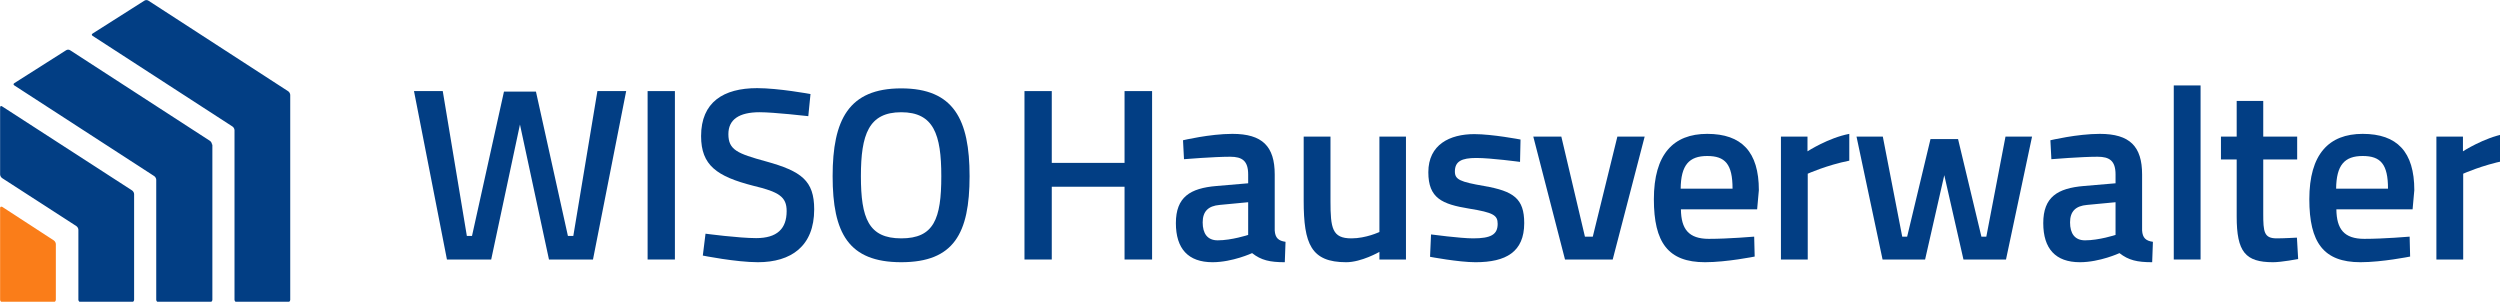 <?xml version="1.0" encoding="UTF-8" standalone="no"?> <svg xmlns:dc="http://purl.org/dc/elements/1.1/" xmlns:cc="http://creativecommons.org/ns#" xmlns:rdf="http://www.w3.org/1999/02/22-rdf-syntax-ns#" xmlns:svg="http://www.w3.org/2000/svg" xmlns="http://www.w3.org/2000/svg" xmlns:sodipodi="http://sodipodi.sourceforge.net/DTD/sodipodi-0.dtd" xmlns:inkscape="http://www.inkscape.org/namespaces/inkscape" width="161.671mm" height="19.513mm" viewBox="0 0 161.671 19.513" version="1.1" id="svg1203"><defs id="defs1197"><style id="style1205"> .cls-1 { fill: none; } .cls-2 { fill: #fa7d19; } .cls-3 { fill: #023e84; } .cls-4 { clip-path: url(#clippath); } </style><clipPath id="clippath"><rect id="rect1207" height="73.7" width="70.8" y="13.1" x="14.6" class="cls-1"></rect></clipPath><rect height="64.9" width="411.6" y="2.4" x="3.1" id="SVGID_1_"></rect><style id="style139"> .cls-1 { fill: none; } .cls-2 { fill: #fa7d19; } .cls-3 { fill: #023e84; } .cls-4 { clip-path: url(#clippath); } </style><clipPath id="clippath-8"><rect id="rect141" height="68" width="54.6" y="16" x="22.7" class="cls-1" style="fill:none"></rect></clipPath><rect height="64.9" width="411.6" y="2.4" x="3.1" id="SVGID_1_-8"></rect><style id="style1468"> .cls-1 { fill: #fa7d19; } .cls-2 { fill: #023e84; } </style></defs><g id="layer1" transform="translate(-21.449,-235.967)"><g aria-label="WISO Hausverwalter" transform="matrix(0.265,0,0,0.265,-11.32,43.222)" style="font-style:normal;font-variant:normal;font-weight:normal;font-stretch:normal;font-size:40px;line-height:1.25;font-family:cairo;-inkscape-font-specification:cairo;letter-spacing:0px;word-spacing:-5.94px;fill:#023e84;fill-opacity:1;stroke:none" id="flowRoot99"><path d="m 224.684,749.568 8.04,41.1 h 10.8 l 7.02,-32.94 7.08,32.94 h 10.74 l 8.1,-41.1 h -7.02 l -5.88,35.34 h -1.32 l -7.8,-35.22 h -7.8 l -7.8,35.22 h -1.26 l -5.88,-35.34 z" style="font-style:normal;font-variant:normal;font-weight:600;font-stretch:normal;font-size:60px;line-height:0;font-family:Titillium;-inkscape-font-specification:'Titillium Semi-Bold';letter-spacing:-0.9px;word-spacing:-5.8px;fill:#023e84;fill-opacity:1" id="path1501"></path><path d="m 281.694,790.668 h 6.66 v -41.1 h -6.66 z" style="font-style:normal;font-variant:normal;font-weight:600;font-stretch:normal;font-size:60px;line-height:0;font-family:Titillium;-inkscape-font-specification:'Titillium Semi-Bold';letter-spacing:-0.9px;word-spacing:-5.8px;fill:#023e84;fill-opacity:1" id="path1503"></path><path d="m 321.445,750.288 c 0,0 -7.8,-1.44 -13.02,-1.44 -8.22,0 -13.68,3.42 -13.68,11.7 0,7.14 3.84,9.84 12.72,12.12 6.3,1.5 8.16,2.7 8.16,6.18 0,4.32 -2.34,6.6 -7.44,6.6 -4.26,0 -12.36,-1.08 -12.36,-1.08 l -0.66,5.34 c 0,0 8.1,1.62 13.44,1.62 8.1,0 13.74,-3.9 13.74,-12.9 0,-7.02 -3.12,-9.3 -11.76,-11.7 -7.02,-1.92 -9.18,-2.82 -9.18,-6.66 0,-3.54 2.58,-5.34 7.62,-5.34 3.48,0 11.88,0.96 11.88,0.96 z" style="font-style:normal;font-variant:normal;font-weight:600;font-stretch:normal;font-size:60px;line-height:0;font-family:Titillium;-inkscape-font-specification:'Titillium Semi-Bold';letter-spacing:-0.9px;word-spacing:-5.8px;fill:#023e84;fill-opacity:1" id="path1505"></path><path d="m 343.584,785.508 c -7.98,0 -9.84,-4.92 -9.84,-15.18 0,-10.2 1.92,-15.6 9.84,-15.6 7.92,0 9.78,5.4 9.78,15.6 0,10.44 -1.8,15.18 -9.78,15.18 z m 0,5.82 c 12.84,0 16.68,-7.02 16.68,-21 0,-13.8 -3.84,-21.42 -16.68,-21.42 -12.84,0 -16.74,7.68 -16.74,21.42 0,13.86 3.84,21 16.74,21 z" style="font-style:normal;font-variant:normal;font-weight:600;font-stretch:normal;font-size:60px;line-height:0;font-family:Titillium;-inkscape-font-specification:'Titillium Semi-Bold';letter-spacing:-0.9px;word-spacing:-5.8px;fill:#023e84;fill-opacity:1" id="path1507"></path><path d="m 398.081,790.668 h 6.72 v -41.1 h -6.72 v 17.52 h -17.76 v -17.52 h -6.66 v 41.1 h 6.66 v -17.76 h 17.76 z" style="font-style:normal;font-variant:normal;font-weight:600;font-stretch:normal;font-size:60px;line-height:0;font-family:Titillium;-inkscape-font-specification:'Titillium Semi-Bold';letter-spacing:-0.9px;word-spacing:-5.8px;fill:#023e84;fill-opacity:1" id="path1509"></path><path d="m 434.728,769.908 c 0,-6.84 -3,-9.9 -10.32,-9.9 -5.52,0 -12.06,1.56 -12.06,1.56 l 0.24,4.62 c 0,0 7.26,-0.6 11.28,-0.6 2.94,0 4.38,1.02 4.38,4.32 v 2.16 l -7.74,0.66 c -6.42,0.54 -9.9,2.7 -9.9,9.06 0,6.24 3,9.54 8.94,9.54 4.86,0 9.66,-2.22 9.66,-2.22 2.22,1.74 4.32,2.22 7.98,2.22 l 0.18,-4.98 c -1.74,-0.24 -2.52,-0.96 -2.64,-2.76 z m -6.48,6.78 v 7.98 c 0,0 -4.02,1.32 -7.44,1.32 -2.52,0 -3.66,-1.68 -3.66,-4.38 0,-2.7 1.38,-4.02 4.14,-4.26 z" style="font-style:normal;font-variant:normal;font-weight:600;font-stretch:normal;font-size:60px;line-height:0;font-family:Titillium;-inkscape-font-specification:'Titillium Semi-Bold';letter-spacing:-0.9px;word-spacing:-5.8px;fill:#023e84;fill-opacity:1" id="path1511"></path><path d="m 460.276,760.668 v 23.28 c 0,0 -3.24,1.56 -6.84,1.56 -4.68,0 -5.1,-2.46 -5.1,-9.12 v -15.72 h -6.54 v 15.66 c 0,10.56 1.8,15 10.38,15 3.72,0 8.1,-2.52 8.1,-2.52 v 1.86 h 6.48 v -30 z" style="font-style:normal;font-variant:normal;font-weight:600;font-stretch:normal;font-size:60px;line-height:0;font-family:Titillium;-inkscape-font-specification:'Titillium Semi-Bold';letter-spacing:-0.9px;word-spacing:-5.8px;fill:#023e84;fill-opacity:1" id="path1513"></path><path d="m 494.714,761.388 c 0,0 -6.9,-1.32 -11.28,-1.32 -5.94,0 -11.22,2.52 -11.22,9.3 0,6.36 3.36,7.8 9.96,8.88 5.94,0.96 6.96,1.62 6.96,3.72 0,2.64 -1.68,3.54 -6,3.54 -3.06,0 -10.26,-0.96 -10.26,-0.96 l -0.24,5.46 c 0,0 6.96,1.32 11.1,1.32 7.44,0 11.88,-2.52 11.88,-9.54 0,-6 -2.58,-7.8 -9.78,-9.06 -5.88,-1.02 -7.14,-1.56 -7.14,-3.54 0,-2.46 1.62,-3.3 5.22,-3.3 3.6,0 10.68,0.96 10.68,0.96 z" style="font-style:normal;font-variant:normal;font-weight:600;font-stretch:normal;font-size:60px;line-height:0;font-family:Titillium;-inkscape-font-specification:'Titillium Semi-Bold';letter-spacing:-0.9px;word-spacing:-5.8px;fill:#023e84;fill-opacity:1" id="path1515"></path><path d="m 497.828,760.668 7.74,30 h 11.64 l 7.8,-30 h -6.66 l -6,24.42 h -1.92 l -5.76,-24.42 z" style="font-style:normal;font-variant:normal;font-weight:600;font-stretch:normal;font-size:60px;line-height:0;font-family:Titillium;-inkscape-font-specification:'Titillium Semi-Bold';letter-spacing:-0.9px;word-spacing:-5.8px;fill:#023e84;fill-opacity:1" id="path1517"></path><path d="m 540.693,785.628 c -4.98,0 -6.78,-2.4 -6.84,-7.2 h 18.6 l 0.42,-4.68 c 0,-9.36 -4.2,-13.74 -12.6,-13.74 -8.28,0 -13.02,4.98 -13.02,15.96 0,10.56 3.48,15.36 12.48,15.36 5.28,0 12.12,-1.38 12.12,-1.38 l -0.12,-4.86 c 0,0 -6.3,0.54 -11.04,0.54 z m -6.9,-12.24 c 0.06,-5.76 2.04,-7.98 6.48,-7.98 4.38,0 6.18,1.98 6.18,7.98 z" style="font-style:normal;font-variant:normal;font-weight:600;font-stretch:normal;font-size:60px;line-height:0;font-family:Titillium;-inkscape-font-specification:'Titillium Semi-Bold';letter-spacing:-0.9px;word-spacing:-5.8px;fill:#023e84;fill-opacity:1" id="path1519"></path><path d="m 558.262,790.668 h 6.54 v -20.94 c 0,0 4.68,-2.1 10.14,-3.18 v -6.54 c -5.1,0.96 -10.2,4.26 -10.2,4.26 v -3.6 h -6.48 z" style="font-style:normal;font-variant:normal;font-weight:600;font-stretch:normal;font-size:60px;line-height:0;font-family:Titillium;-inkscape-font-specification:'Titillium Semi-Bold';letter-spacing:-0.9px;word-spacing:-5.8px;fill:#023e84;fill-opacity:1" id="path1521"></path><path d="m 576.702,760.668 6.36,30 h 10.38 l 4.68,-20.58 4.68,20.58 h 10.38 l 6.36,-30 h -6.48 l -4.68,24.42 h -1.2 l -5.7,-23.82 h -6.72 l -5.7,23.82 h -1.2 l -4.74,-24.42 z" style="font-style:normal;font-variant:normal;font-weight:600;font-stretch:normal;font-size:60px;line-height:0;font-family:Titillium;-inkscape-font-specification:'Titillium Semi-Bold';letter-spacing:-0.9px;word-spacing:-5.8px;fill:#023e84;fill-opacity:1" id="path1523"></path><path d="m 646.396,769.908 c 0,-6.84 -3,-9.9 -10.32,-9.9 -5.52,0 -12.06,1.56 -12.06,1.56 l 0.24,4.62 c 0,0 7.26,-0.6 11.28,-0.6 2.94,0 4.38,1.02 4.38,4.32 v 2.16 l -7.74,0.66 c -6.42,0.54 -9.9,2.7 -9.9,9.06 0,6.24 3,9.54 8.94,9.54 4.86,0 9.66,-2.22 9.66,-2.22 2.22,1.74 4.32,2.22 7.98,2.22 l 0.18,-4.98 c -1.74,-0.24 -2.52,-0.96 -2.64,-2.76 z m -6.48,6.78 v 7.98 c 0,0 -4.02,1.32 -7.44,1.32 -2.52,0 -3.66,-1.68 -3.66,-4.38 0,-2.7 1.38,-4.02 4.14,-4.26 z" style="font-style:normal;font-variant:normal;font-weight:600;font-stretch:normal;font-size:60px;line-height:0;font-family:Titillium;-inkscape-font-specification:'Titillium Semi-Bold';letter-spacing:-0.9px;word-spacing:-5.8px;fill:#023e84;fill-opacity:1" id="path1525"></path><path d="m 654.125,790.668 h 6.54 v -42.48 h -6.54 z" style="font-style:normal;font-variant:normal;font-weight:600;font-stretch:normal;font-size:60px;line-height:0;font-family:Titillium;-inkscape-font-specification:'Titillium Semi-Bold';letter-spacing:-0.9px;word-spacing:-5.8px;fill:#023e84;fill-opacity:1" id="path1527"></path><path d="m 684.239,766.248 v -5.58 h -8.28 v -8.7 h -6.48 v 8.7 h -3.84 v 5.58 h 3.84 v 13.92 c 0,8.64 2.1,11.16 8.88,11.16 2.1,0 6.12,-0.78 6.12,-0.78 l -0.3,-5.22 c 0,0 -3.24,0.18 -4.92,0.18 -3.12,0 -3.3,-1.56 -3.3,-6.06 v -13.2 z" style="font-style:normal;font-variant:normal;font-weight:600;font-stretch:normal;font-size:60px;line-height:0;font-family:Titillium;-inkscape-font-specification:'Titillium Semi-Bold';letter-spacing:-0.9px;word-spacing:-5.8px;fill:#023e84;fill-opacity:1" id="path1529"></path><path d="m 700.645,785.628 c -4.98,0 -6.78,-2.4 -6.84,-7.2 h 18.6 l 0.42,-4.68 c 0,-9.36 -4.2,-13.74 -12.6,-13.74 -8.28,0 -13.02,4.98 -13.02,15.96 0,10.56 3.48,15.36 12.48,15.36 5.28,0 12.12,-1.38 12.12,-1.38 l -0.12,-4.86 c 0,0 -6.3,0.54 -11.04,0.54 z m -6.9,-12.24 c 0.06,-5.76 2.04,-7.98 6.48,-7.98 4.38,0 6.18,1.98 6.18,7.98 z" style="font-style:normal;font-variant:normal;font-weight:600;font-stretch:normal;font-size:60px;line-height:0;font-family:Titillium;-inkscape-font-specification:'Titillium Semi-Bold';letter-spacing:-0.9px;word-spacing:-5.8px;fill:#023e84;fill-opacity:1" id="path1531"></path><path d="m 718.214,790.668 h 6.54 v -20.94 c 0,0 4.68,-2.1 10.14,-3.18 v -6.54 c -5.1,0.96 -10.2,4.26 -10.2,4.26 v -3.6 h -6.48 z" style="font-style:normal;font-variant:normal;font-weight:600;font-stretch:normal;font-size:60px;line-height:0;font-family:Titillium;-inkscape-font-specification:'Titillium Semi-Bold';letter-spacing:-0.9px;word-spacing:-5.8px;fill:#023e84;fill-opacity:1" id="path1533"></path></g><g id="g1479" transform="matrix(0.265,0,0,0.265,17.587,232.487)"><g id="Ebene_1-8"><g id="g1476"><path id="path1472" d="m 47.3,60.5 c 0,-0.3 -0.2,-0.7 -0.5,-0.9 L 15.1,39.1 C 14.8,38.9 14.6,39 14.6,39.4 v 16.3 c 0,0.3 0.2,0.7 0.5,0.9 l 18.1,11.7 c 0.3,0.2 0.5,0.6 0.5,0.9 v 17.1 c 0,0.3 0.3,0.6 0.6,0.6 h 12.4 c 0.3,0 0.6,-0.3 0.6,-0.6 z m 19,-12.1 c 0,-0.3 -0.2,-0.7 -0.5,-0.9 L 31.7,25.4 c -0.3,-0.2 -0.7,-0.2 -1,0 l -12.6,8 c -0.3,0.2 -0.3,0.4 0,0.6 l 34.1,22.1 c 0.3,0.2 0.5,0.6 0.5,0.9 v 29.3 c 0,0.3 0.3,0.6 0.6,0.6 h 12.5 c 0.3,0 0.6,-0.3 0.6,-0.6 v -37.9 0 z m 18.5,38.5 c 0.3,0 0.6,-0.3 0.6,-0.6 v -50 c 0,-0.3 -0.2,-0.7 -0.5,-0.9 L 50.8,13.3 c -0.3,-0.2 -0.7,-0.2 -1,0 l -12.6,8 c -0.3,0.2 -0.3,0.4 0,0.6 L 71.3,44 c 0.3,0.2 0.5,0.6 0.5,0.9 v 41.4 c 0,0.3 0.3,0.6 0.6,0.6 z" class="cls-2" style="fill:#023e84"></path><path id="path1474" d="m 28.2,86.3 c 0,0.3 -0.3,0.6 -0.6,0.6 H 15.2 c -0.3,0 -0.6,-0.3 -0.6,-0.6 V 63.9 c 0,-0.3 0.2,-0.4 0.5,-0.3 l 12.6,8.2 c 0.3,0.2 0.5,0.6 0.5,0.9 0,0 0,13.6 0,13.6 z" class="cls-1" style="fill:#fa7d19"></path></g></g></g></g><style id="style96" type="text/css"> .st0{clip-path:url(#SVGID_2_);fill:#023E84;} .st1{clip-path:url(#SVGID_2_);fill:#FA7D19;} </style><style id="style1398" type="text/css"> .st0{clip-path:url(#SVGID_2_);fill:#023E84;} .st1{clip-path:url(#SVGID_2_);fill:#FA7D19;} </style></svg> 